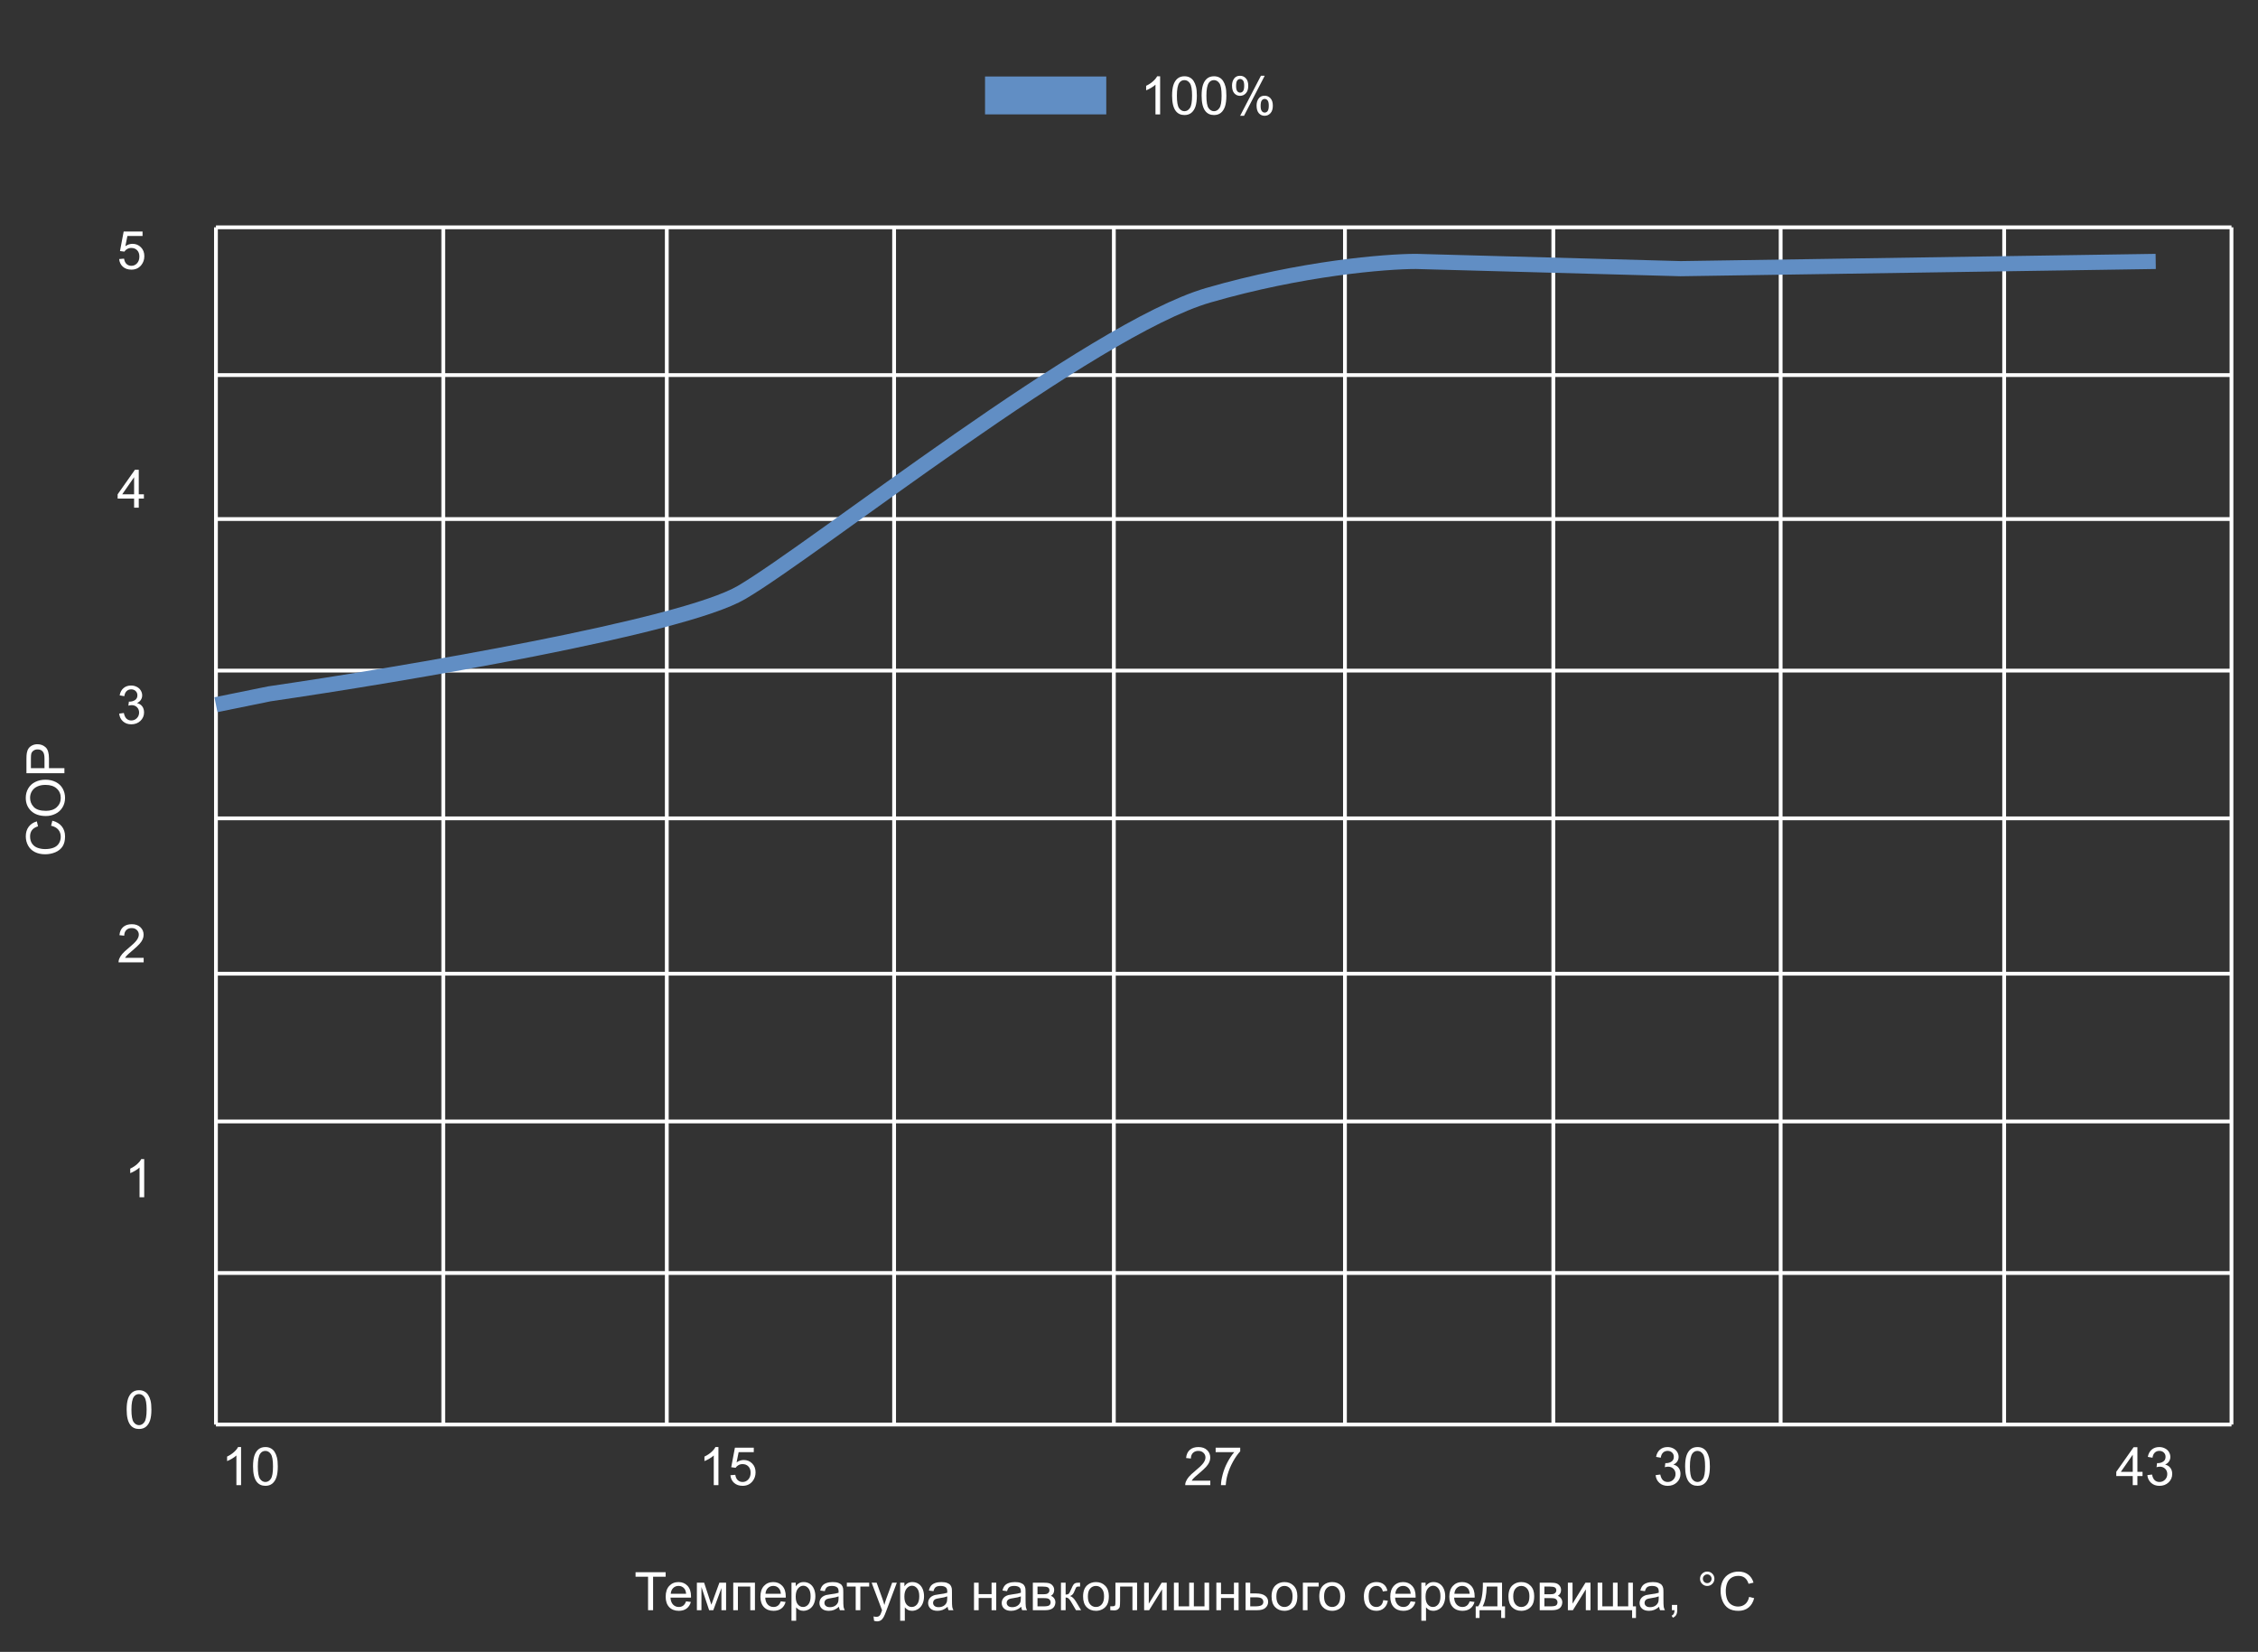 <svg width="596" height="436" viewBox="0 0 596 436" fill="none" xmlns="http://www.w3.org/2000/svg">
<rect x="0" y="0" width="596" height="436" fill="#333333" stroke="none"/>
<path d="M171.057 425V416.161H167.755V414.979H175.698V416.161H172.383V425H171.057ZM181.085 422.662L182.356 422.819C182.156 423.562 181.785 424.139 181.242 424.549C180.7 424.959 180.007 425.164 179.164 425.164C178.102 425.164 177.259 424.838 176.635 424.187C176.015 423.53 175.705 422.612 175.705 421.432C175.705 420.21 176.02 419.262 176.648 418.588C177.277 417.913 178.093 417.576 179.096 417.576C180.066 417.576 180.859 417.907 181.475 418.567C182.09 419.228 182.397 420.158 182.397 421.356C182.397 421.429 182.395 421.539 182.391 421.685H176.977C177.022 422.482 177.248 423.093 177.653 423.517C178.059 423.94 178.565 424.152 179.171 424.152C179.622 424.152 180.007 424.034 180.326 423.797C180.645 423.56 180.898 423.182 181.085 422.662ZM177.045 420.673H181.099C181.044 420.062 180.889 419.604 180.634 419.299C180.242 418.825 179.734 418.588 179.109 418.588C178.544 418.588 178.068 418.777 177.681 419.155C177.298 419.534 177.086 420.039 177.045 420.673ZM183.942 417.74H185.856L187.764 423.551L189.883 417.74H191.653V425H190.423V419.155L188.276 425H187.176L185.146 418.875V425H183.942V417.74ZM193.54 417.74H199.269V425H198.038V418.759H194.771V425H193.54V417.74ZM206.091 422.662L207.362 422.819C207.162 423.562 206.79 424.139 206.248 424.549C205.706 424.959 205.013 425.164 204.17 425.164C203.108 425.164 202.265 424.838 201.641 424.187C201.021 423.53 200.711 422.612 200.711 421.432C200.711 420.21 201.025 419.262 201.654 418.588C202.283 417.913 203.099 417.576 204.102 417.576C205.072 417.576 205.865 417.907 206.48 418.567C207.096 419.228 207.403 420.158 207.403 421.356C207.403 421.429 207.401 421.539 207.396 421.685H201.982C202.028 422.482 202.254 423.093 202.659 423.517C203.065 423.94 203.571 424.152 204.177 424.152C204.628 424.152 205.013 424.034 205.332 423.797C205.651 423.56 205.904 423.182 206.091 422.662ZM202.051 420.673H206.104C206.05 420.062 205.895 419.604 205.64 419.299C205.248 418.825 204.74 418.588 204.115 418.588C203.55 418.588 203.074 418.777 202.687 419.155C202.304 419.534 202.092 420.039 202.051 420.673ZM208.914 427.782V417.74H210.035V418.684C210.299 418.314 210.598 418.039 210.931 417.856C211.263 417.67 211.667 417.576 212.141 417.576C212.76 417.576 213.307 417.736 213.781 418.055C214.255 418.374 214.613 418.825 214.854 419.408C215.096 419.987 215.217 420.623 215.217 421.315C215.217 422.058 215.082 422.728 214.813 423.325C214.549 423.918 214.162 424.373 213.651 424.692C213.146 425.007 212.612 425.164 212.052 425.164C211.642 425.164 211.272 425.077 210.944 424.904C210.621 424.731 210.354 424.512 210.145 424.248V427.782H208.914ZM210.028 421.411C210.028 422.345 210.217 423.036 210.596 423.482C210.974 423.929 211.432 424.152 211.97 424.152C212.517 424.152 212.984 423.922 213.371 423.462C213.763 422.997 213.959 422.279 213.959 421.309C213.959 420.383 213.768 419.691 213.385 419.23C213.007 418.77 212.553 418.54 212.024 418.54C211.5 418.54 211.035 418.786 210.63 419.278C210.229 419.766 210.028 420.477 210.028 421.411ZM221.444 424.104C220.989 424.492 220.549 424.765 220.125 424.925C219.706 425.084 219.255 425.164 218.771 425.164C217.974 425.164 217.361 424.97 216.933 424.583C216.504 424.191 216.29 423.692 216.29 423.086C216.29 422.73 216.37 422.407 216.529 422.115C216.693 421.819 216.905 421.582 217.165 421.404C217.429 421.227 217.726 421.092 218.054 421.001C218.295 420.937 218.66 420.876 219.147 420.816C220.141 420.698 220.872 420.557 221.342 420.393C221.346 420.224 221.349 420.117 221.349 420.071C221.349 419.57 221.232 419.217 221 419.012C220.686 418.734 220.218 418.595 219.599 418.595C219.02 418.595 218.591 418.697 218.313 418.902C218.04 419.103 217.837 419.461 217.705 419.976L216.502 419.812C216.611 419.297 216.791 418.882 217.042 418.567C217.293 418.248 217.655 418.005 218.129 417.836C218.603 417.663 219.152 417.576 219.776 417.576C220.396 417.576 220.9 417.649 221.287 417.795C221.674 417.941 221.959 418.125 222.142 418.349C222.324 418.567 222.451 418.845 222.524 419.183C222.565 419.392 222.586 419.771 222.586 420.317V421.958C222.586 423.102 222.611 423.826 222.661 424.132C222.716 424.433 222.821 424.722 222.976 425H221.69C221.563 424.745 221.481 424.446 221.444 424.104ZM221.342 421.356C220.895 421.539 220.225 421.694 219.332 421.821C218.826 421.894 218.468 421.976 218.259 422.067C218.049 422.159 217.887 422.293 217.773 422.471C217.66 422.644 217.603 422.838 217.603 423.052C217.603 423.38 217.726 423.653 217.972 423.872C218.222 424.091 218.587 424.2 219.065 424.2C219.539 424.2 219.961 424.098 220.33 423.893C220.699 423.683 220.97 423.398 221.144 423.038C221.276 422.76 221.342 422.35 221.342 421.808V421.356ZM223.522 417.74L229.422 417.74V418.759H227.084V425H225.86V418.759L223.522 418.759V417.74ZM230.707 427.796L230.57 426.641C230.839 426.714 231.074 426.75 231.274 426.75C231.548 426.75 231.767 426.704 231.931 426.613C232.095 426.522 232.229 426.395 232.334 426.23C232.411 426.107 232.537 425.802 232.71 425.314C232.733 425.246 232.769 425.146 232.819 425.014L230.064 417.74H231.391L232.901 421.944C233.097 422.478 233.273 423.038 233.428 423.626C233.569 423.061 233.738 422.509 233.934 421.972L235.485 417.74H236.716L233.954 425.123C233.658 425.921 233.428 426.47 233.264 426.771C233.045 427.176 232.794 427.472 232.512 427.659C232.229 427.851 231.892 427.946 231.5 427.946C231.263 427.946 230.999 427.896 230.707 427.796ZM237.598 427.782V417.74H238.719V418.684C238.983 418.314 239.282 418.039 239.614 417.856C239.947 417.67 240.35 417.576 240.824 417.576C241.444 417.576 241.991 417.736 242.465 418.055C242.939 418.374 243.297 418.825 243.538 419.408C243.78 419.987 243.9 420.623 243.9 421.315C243.9 422.058 243.766 422.728 243.497 423.325C243.233 423.918 242.845 424.373 242.335 424.692C241.829 425.007 241.296 425.164 240.735 425.164C240.325 425.164 239.956 425.077 239.628 424.904C239.304 424.731 239.038 424.512 238.828 424.248V427.782H237.598ZM238.712 421.411C238.712 422.345 238.901 423.036 239.279 423.482C239.658 423.929 240.116 424.152 240.653 424.152C241.2 424.152 241.667 423.922 242.055 423.462C242.447 422.997 242.643 422.279 242.643 421.309C242.643 420.383 242.451 419.691 242.068 419.23C241.69 418.77 241.237 418.54 240.708 418.54C240.184 418.54 239.719 418.786 239.313 419.278C238.912 419.766 238.712 420.477 238.712 421.411ZM250.128 424.104C249.672 424.492 249.232 424.765 248.809 424.925C248.389 425.084 247.938 425.164 247.455 425.164C246.658 425.164 246.045 424.97 245.616 424.583C245.188 424.191 244.974 423.692 244.974 423.086C244.974 422.73 245.053 422.407 245.213 422.115C245.377 421.819 245.589 421.582 245.849 421.404C246.113 421.227 246.409 421.092 246.737 421.001C246.979 420.937 247.343 420.876 247.831 420.816C248.825 420.698 249.556 420.557 250.025 420.393C250.03 420.224 250.032 420.117 250.032 420.071C250.032 419.57 249.916 419.217 249.684 419.012C249.369 418.734 248.902 418.595 248.282 418.595C247.703 418.595 247.275 418.697 246.997 418.902C246.724 419.103 246.521 419.461 246.389 419.976L245.186 419.812C245.295 419.297 245.475 418.882 245.726 418.567C245.976 418.248 246.339 418.005 246.812 417.836C247.286 417.663 247.836 417.576 248.46 417.576C249.08 417.576 249.583 417.649 249.971 417.795C250.358 417.941 250.643 418.125 250.825 418.349C251.007 418.567 251.135 418.845 251.208 419.183C251.249 419.392 251.27 419.771 251.27 420.317V421.958C251.27 423.102 251.295 423.826 251.345 424.132C251.399 424.433 251.504 424.722 251.659 425H250.374C250.246 424.745 250.164 424.446 250.128 424.104ZM250.025 421.356C249.579 421.539 248.909 421.694 248.016 421.821C247.51 421.894 247.152 421.976 246.942 422.067C246.733 422.159 246.571 422.293 246.457 422.471C246.343 422.644 246.286 422.838 246.286 423.052C246.286 423.38 246.409 423.653 246.655 423.872C246.906 424.091 247.271 424.2 247.749 424.2C248.223 424.2 248.645 424.098 249.014 423.893C249.383 423.683 249.654 423.398 249.827 423.038C249.959 422.76 250.025 422.35 250.025 421.808V421.356ZM257.087 417.74H258.317V420.762H261.729V417.74H262.959V425H261.729V421.78H258.317V425H257.087V417.74ZM269.556 424.104C269.1 424.492 268.66 424.765 268.236 424.925C267.817 425.084 267.366 425.164 266.883 425.164C266.085 425.164 265.472 424.97 265.044 424.583C264.616 424.191 264.401 423.692 264.401 423.086C264.401 422.73 264.481 422.407 264.641 422.115C264.805 421.819 265.017 421.582 265.276 421.404C265.541 421.227 265.837 421.092 266.165 421.001C266.407 420.937 266.771 420.876 267.259 420.816C268.252 420.698 268.984 420.557 269.453 420.393C269.458 420.224 269.46 420.117 269.46 420.071C269.46 419.57 269.344 419.217 269.111 419.012C268.797 418.734 268.33 418.595 267.71 418.595C267.131 418.595 266.703 418.697 266.425 418.902C266.151 419.103 265.949 419.461 265.816 419.976L264.613 419.812C264.723 419.297 264.903 418.882 265.153 418.567C265.404 418.248 265.766 418.005 266.24 417.836C266.714 417.663 267.263 417.576 267.888 417.576C268.507 417.576 269.011 417.649 269.398 417.795C269.786 417.941 270.071 418.125 270.253 418.349C270.435 418.567 270.563 418.845 270.636 419.183C270.677 419.392 270.697 419.771 270.697 420.317V421.958C270.697 423.102 270.722 423.826 270.772 424.132C270.827 424.433 270.932 424.722 271.087 425H269.802C269.674 424.745 269.592 424.446 269.556 424.104ZM269.453 421.356C269.007 421.539 268.337 421.694 267.443 421.821C266.938 421.894 266.58 421.976 266.37 422.067C266.16 422.159 265.999 422.293 265.885 422.471C265.771 422.644 265.714 422.838 265.714 423.052C265.714 423.38 265.837 423.653 266.083 423.872C266.334 424.091 266.698 424.2 267.177 424.2C267.651 424.2 268.072 424.098 268.441 423.893C268.811 423.683 269.082 423.398 269.255 423.038C269.387 422.76 269.453 422.35 269.453 421.808V421.356ZM272.618 417.74H275.455C276.152 417.74 276.67 417.799 277.007 417.918C277.349 418.032 277.64 418.244 277.882 418.554C278.128 418.864 278.251 419.235 278.251 419.668C278.251 420.014 278.178 420.317 278.032 420.577C277.891 420.832 277.677 421.047 277.39 421.22C277.731 421.334 278.014 421.548 278.237 421.862C278.465 422.172 278.579 422.541 278.579 422.97C278.534 423.658 278.287 424.168 277.841 424.501C277.394 424.834 276.745 425 275.893 425H272.618V417.74ZM273.849 420.796H275.161C275.685 420.796 276.045 420.769 276.241 420.714C276.437 420.659 276.613 420.55 276.768 420.386C276.923 420.217 277 420.017 277 419.784C277 419.401 276.863 419.135 276.59 418.984C276.321 418.834 275.858 418.759 275.202 418.759H273.849V420.796ZM273.849 423.988H275.469C276.166 423.988 276.645 423.909 276.904 423.749C277.164 423.585 277.301 423.305 277.314 422.908C277.314 422.676 277.239 422.462 277.089 422.266C276.938 422.065 276.743 421.94 276.501 421.89C276.259 421.835 275.872 421.808 275.339 421.808H273.849V423.988ZM280.042 417.74H281.272V420.878C281.664 420.878 281.938 420.803 282.093 420.652C282.252 420.502 282.485 420.064 282.79 419.34C283.032 418.766 283.228 418.387 283.378 418.205C283.528 418.023 283.701 417.9 283.897 417.836C284.093 417.772 284.408 417.74 284.841 417.74H285.087V418.759L284.745 418.752C284.422 418.752 284.214 418.8 284.123 418.896C284.027 418.996 283.882 419.294 283.686 419.791C283.499 420.265 283.328 420.593 283.173 420.775C283.018 420.958 282.779 421.124 282.455 421.274C282.984 421.416 283.503 421.908 284.014 422.751L285.36 425H284.007L282.694 422.751C282.425 422.3 282.191 422.004 281.99 421.862C281.79 421.716 281.55 421.644 281.272 421.644V425H280.042V417.74ZM285.88 421.37C285.88 420.026 286.254 419.03 287.001 418.383C287.625 417.845 288.386 417.576 289.284 417.576C290.282 417.576 291.098 417.904 291.731 418.561C292.365 419.212 292.682 420.115 292.682 421.268C292.682 422.202 292.54 422.938 292.258 423.476C291.98 424.009 291.572 424.424 291.034 424.72C290.501 425.016 289.918 425.164 289.284 425.164C288.268 425.164 287.445 424.838 286.816 424.187C286.192 423.535 285.88 422.596 285.88 421.37ZM287.145 421.37C287.145 422.3 287.347 422.997 287.753 423.462C288.159 423.922 288.669 424.152 289.284 424.152C289.895 424.152 290.403 423.92 290.809 423.455C291.214 422.99 291.417 422.282 291.417 421.329C291.417 420.431 291.212 419.752 290.802 419.292C290.396 418.827 289.89 418.595 289.284 418.595C288.669 418.595 288.159 418.825 287.753 419.285C287.347 419.745 287.145 420.44 287.145 421.37ZM294.418 417.74H300.133V425H298.909V418.759H295.648V422.375C295.648 423.218 295.621 423.774 295.566 424.043C295.512 424.312 295.361 424.547 295.115 424.747C294.869 424.948 294.514 425.048 294.049 425.048C293.762 425.048 293.431 425.03 293.058 424.993V423.968H293.598C293.853 423.968 294.035 423.943 294.145 423.893C294.254 423.838 294.327 423.754 294.363 423.64C294.4 423.526 294.418 423.154 294.418 422.525V417.74ZM301.992 417.74H303.223V423.277L306.634 417.74H307.96V425H306.729V419.497L303.318 425H301.992V417.74ZM309.854 417.74H311.084V423.981H313.887V417.74H315.117V423.981H317.927V417.74H319.15V425H309.854V417.74ZM321.058 417.74H322.288V420.762H325.699V417.74H326.93V425H325.699V421.78H322.288V425H321.058V417.74ZM328.769 417.74H329.999V420.577H331.558C332.574 420.577 333.355 420.775 333.902 421.172C334.454 421.564 334.729 422.106 334.729 422.799C334.729 423.405 334.499 423.924 334.039 424.357C333.583 424.786 332.852 425 331.845 425H328.769V417.74ZM329.999 423.988H331.291C332.07 423.988 332.626 423.893 332.959 423.701C333.292 423.51 333.458 423.211 333.458 422.806C333.458 422.491 333.335 422.211 333.089 421.965C332.843 421.719 332.298 421.596 331.455 421.596H329.999V423.988ZM335.632 421.37C335.632 420.026 336.006 419.03 336.753 418.383C337.377 417.845 338.138 417.576 339.036 417.576C340.034 417.576 340.85 417.904 341.483 418.561C342.117 419.212 342.434 420.115 342.434 421.268C342.434 422.202 342.292 422.938 342.01 423.476C341.732 424.009 341.324 424.424 340.786 424.72C340.253 425.016 339.67 425.164 339.036 425.164C338.02 425.164 337.197 424.838 336.568 424.187C335.944 423.535 335.632 422.596 335.632 421.37ZM336.896 421.37C336.896 422.3 337.099 422.997 337.505 423.462C337.91 423.922 338.421 424.152 339.036 424.152C339.647 424.152 340.155 423.92 340.561 423.455C340.966 422.99 341.169 422.282 341.169 421.329C341.169 420.431 340.964 419.752 340.554 419.292C340.148 418.827 339.642 418.595 339.036 418.595C338.421 418.595 337.91 418.825 337.505 419.285C337.099 419.745 336.896 420.44 336.896 421.37ZM343.89 417.74H348.066V418.759H345.12V425H343.89V417.74ZM348.224 421.37C348.224 420.026 348.597 419.03 349.345 418.383C349.969 417.845 350.73 417.576 351.628 417.576C352.626 417.576 353.442 417.904 354.075 418.561C354.709 419.212 355.025 420.115 355.025 421.268C355.025 422.202 354.884 422.938 354.602 423.476C354.324 424.009 353.916 424.424 353.378 424.72C352.845 425.016 352.261 425.164 351.628 425.164C350.612 425.164 349.789 424.838 349.16 424.187C348.536 423.535 348.224 422.596 348.224 421.37ZM349.488 421.37C349.488 422.3 349.691 422.997 350.097 423.462C350.502 423.922 351.013 424.152 351.628 424.152C352.239 424.152 352.747 423.92 353.152 423.455C353.558 422.99 353.761 422.282 353.761 421.329C353.761 420.431 353.556 419.752 353.146 419.292C352.74 418.827 352.234 418.595 351.628 418.595C351.013 418.595 350.502 418.825 350.097 419.285C349.691 419.745 349.488 420.44 349.488 421.37ZM365.108 422.341L366.318 422.498C366.186 423.332 365.847 423.986 365.3 424.46C364.757 424.929 364.09 425.164 363.297 425.164C362.303 425.164 361.504 424.84 360.897 424.193C360.296 423.542 359.995 422.61 359.995 421.397C359.995 420.614 360.125 419.928 360.385 419.34C360.645 418.752 361.039 418.312 361.567 418.021C362.101 417.724 362.679 417.576 363.304 417.576C364.092 417.576 364.737 417.777 365.238 418.178C365.74 418.574 366.061 419.139 366.202 419.873L365.006 420.058C364.892 419.57 364.689 419.203 364.397 418.957C364.11 418.711 363.762 418.588 363.352 418.588C362.732 418.588 362.228 418.811 361.841 419.258C361.453 419.7 361.26 420.402 361.26 421.363C361.26 422.339 361.447 423.047 361.82 423.489C362.194 423.931 362.682 424.152 363.283 424.152C363.766 424.152 364.17 424.004 364.493 423.708C364.817 423.412 365.022 422.956 365.108 422.341ZM372.341 422.662L373.612 422.819C373.412 423.562 373.04 424.139 372.498 424.549C371.956 424.959 371.263 425.164 370.42 425.164C369.358 425.164 368.515 424.838 367.891 424.187C367.271 423.53 366.961 422.612 366.961 421.432C366.961 420.21 367.275 419.262 367.904 418.588C368.533 417.913 369.349 417.576 370.352 417.576C371.322 417.576 372.115 417.907 372.73 418.567C373.346 419.228 373.653 420.158 373.653 421.356C373.653 421.429 373.651 421.539 373.646 421.685H368.232C368.278 422.482 368.504 423.093 368.909 423.517C369.315 423.94 369.821 424.152 370.427 424.152C370.878 424.152 371.263 424.034 371.582 423.797C371.901 423.56 372.154 423.182 372.341 422.662ZM368.301 420.673H372.354C372.3 420.062 372.145 419.604 371.89 419.299C371.498 418.825 370.99 418.588 370.365 418.588C369.8 418.588 369.324 418.777 368.937 419.155C368.554 419.534 368.342 420.039 368.301 420.673ZM375.164 427.782V417.74H376.285V418.684C376.549 418.314 376.848 418.039 377.181 417.856C377.513 417.67 377.917 417.576 378.391 417.576C379.01 417.576 379.557 417.736 380.031 418.055C380.505 418.374 380.863 418.825 381.104 419.408C381.346 419.987 381.467 420.623 381.467 421.315C381.467 422.058 381.332 422.728 381.063 423.325C380.799 423.918 380.412 424.373 379.901 424.692C379.396 425.007 378.862 425.164 378.302 425.164C377.892 425.164 377.522 425.077 377.194 424.904C376.871 424.731 376.604 424.512 376.395 424.248V427.782H375.164ZM376.278 421.411C376.278 422.345 376.467 423.036 376.846 423.482C377.224 423.929 377.682 424.152 378.22 424.152C378.767 424.152 379.234 423.922 379.621 423.462C380.013 422.997 380.209 422.279 380.209 421.309C380.209 420.383 380.018 419.691 379.635 419.23C379.257 418.77 378.803 418.54 378.274 418.54C377.75 418.54 377.285 418.786 376.88 419.278C376.479 419.766 376.278 420.477 376.278 421.411ZM387.927 422.662L389.198 422.819C388.998 423.562 388.626 424.139 388.084 424.549C387.542 424.959 386.849 425.164 386.006 425.164C384.944 425.164 384.101 424.838 383.477 424.187C382.857 423.53 382.547 422.612 382.547 421.432C382.547 420.21 382.861 419.262 383.49 418.588C384.119 417.913 384.935 417.576 385.938 417.576C386.908 417.576 387.701 417.907 388.316 418.567C388.932 419.228 389.239 420.158 389.239 421.356C389.239 421.429 389.237 421.539 389.232 421.685H383.818C383.864 422.482 384.09 423.093 384.495 423.517C384.901 423.94 385.407 424.152 386.013 424.152C386.464 424.152 386.849 424.034 387.168 423.797C387.487 423.56 387.74 423.182 387.927 422.662ZM383.887 420.673H387.94C387.886 420.062 387.731 419.604 387.476 419.299C387.084 418.825 386.576 418.588 385.951 418.588C385.386 418.588 384.91 418.777 384.522 419.155C384.14 419.534 383.928 420.039 383.887 420.673ZM391.406 417.74H396.465V423.988H397.251V427.058H396.239V425H390.524V427.058H389.513V423.988H390.162C391.028 422.813 391.443 420.73 391.406 417.74ZM392.432 418.759C392.34 421.115 391.976 422.858 391.338 423.988H395.241V418.759H392.432ZM398.153 421.37C398.153 420.026 398.527 419.03 399.274 418.383C399.899 417.845 400.66 417.576 401.558 417.576C402.556 417.576 403.371 417.904 404.005 418.561C404.638 419.212 404.955 420.115 404.955 421.268C404.955 422.202 404.814 422.938 404.531 423.476C404.253 424.009 403.845 424.424 403.308 424.72C402.774 425.016 402.191 425.164 401.558 425.164C400.541 425.164 399.719 424.838 399.09 424.187C398.465 423.535 398.153 422.596 398.153 421.37ZM399.418 421.37C399.418 422.3 399.621 422.997 400.026 423.462C400.432 423.922 400.942 424.152 401.558 424.152C402.168 424.152 402.676 423.92 403.082 423.455C403.488 422.99 403.69 422.282 403.69 421.329C403.69 420.431 403.485 419.752 403.075 419.292C402.67 418.827 402.164 418.595 401.558 418.595C400.942 418.595 400.432 418.825 400.026 419.285C399.621 419.745 399.418 420.44 399.418 421.37ZM406.411 417.74H409.248C409.945 417.74 410.463 417.799 410.8 417.918C411.142 418.032 411.433 418.244 411.675 418.554C411.921 418.864 412.044 419.235 412.044 419.668C412.044 420.014 411.971 420.317 411.825 420.577C411.684 420.832 411.47 421.047 411.183 421.22C411.524 421.334 411.807 421.548 412.03 421.862C412.258 422.172 412.372 422.541 412.372 422.97C412.326 423.658 412.08 424.168 411.634 424.501C411.187 424.834 410.538 425 409.686 425H406.411V417.74ZM407.642 420.796H408.954C409.478 420.796 409.838 420.769 410.034 420.714C410.23 420.659 410.406 420.55 410.561 420.386C410.715 420.217 410.793 420.017 410.793 419.784C410.793 419.401 410.656 419.135 410.383 418.984C410.114 418.834 409.651 418.759 408.995 418.759H407.642V420.796ZM407.642 423.988H409.262C409.959 423.988 410.438 423.909 410.697 423.749C410.957 423.585 411.094 423.305 411.107 422.908C411.107 422.676 411.032 422.462 410.882 422.266C410.731 422.065 410.535 421.94 410.294 421.89C410.052 421.835 409.665 421.808 409.132 421.808H407.642V423.988ZM413.842 417.74H415.072V423.277L418.483 417.74H419.81V425H418.579V419.497L415.168 425H413.842V417.74ZM421.703 417.74H422.934V423.988H425.736V417.74H426.967V423.988H429.776V417.74H431V423.988H431.813V427.058H430.795V425H421.703V417.74ZM437.925 424.104C437.469 424.492 437.029 424.765 436.605 424.925C436.186 425.084 435.735 425.164 435.252 425.164C434.454 425.164 433.841 424.97 433.413 424.583C432.985 424.191 432.771 423.692 432.771 423.086C432.771 422.73 432.85 422.407 433.01 422.115C433.174 421.819 433.386 421.582 433.646 421.404C433.91 421.227 434.206 421.092 434.534 421.001C434.776 420.937 435.14 420.876 435.628 420.816C436.621 420.698 437.353 420.557 437.822 420.393C437.827 420.224 437.829 420.117 437.829 420.071C437.829 419.57 437.713 419.217 437.48 419.012C437.166 418.734 436.699 418.595 436.079 418.595C435.5 418.595 435.072 418.697 434.794 418.902C434.521 419.103 434.318 419.461 434.186 419.976L432.982 419.812C433.092 419.297 433.272 418.882 433.522 418.567C433.773 418.248 434.135 418.005 434.609 417.836C435.083 417.663 435.632 417.576 436.257 417.576C436.877 417.576 437.38 417.649 437.768 417.795C438.155 417.941 438.44 418.125 438.622 418.349C438.804 418.567 438.932 418.845 439.005 419.183C439.046 419.392 439.066 419.771 439.066 420.317V421.958C439.066 423.102 439.091 423.826 439.142 424.132C439.196 424.433 439.301 424.722 439.456 425H438.171C438.043 424.745 437.961 424.446 437.925 424.104ZM437.822 421.356C437.376 421.539 436.706 421.694 435.812 421.821C435.307 421.894 434.949 421.976 434.739 422.067C434.53 422.159 434.368 422.293 434.254 422.471C434.14 422.644 434.083 422.838 434.083 423.052C434.083 423.38 434.206 423.653 434.452 423.872C434.703 424.091 435.067 424.2 435.546 424.2C436.02 424.2 436.441 424.098 436.811 423.893C437.18 423.683 437.451 423.398 437.624 423.038C437.756 422.76 437.822 422.35 437.822 421.808V421.356ZM441.302 425V423.599H442.703V425C442.703 425.515 442.612 425.93 442.43 426.244C442.247 426.563 441.958 426.809 441.562 426.982L441.22 426.456C441.479 426.342 441.671 426.174 441.794 425.95C441.917 425.731 441.985 425.415 441.999 425H441.302ZM448.726 416.701C448.726 416.177 448.91 415.73 449.279 415.361C449.653 414.992 450.1 414.808 450.619 414.808C451.148 414.808 451.597 414.992 451.966 415.361C452.335 415.73 452.52 416.177 452.52 416.701C452.52 417.225 452.333 417.674 451.959 418.048C451.59 418.417 451.143 418.602 450.619 418.602C450.1 418.602 449.653 418.417 449.279 418.048C448.91 417.679 448.726 417.23 448.726 416.701ZM449.471 416.701C449.471 417.02 449.582 417.294 449.806 417.521C450.034 417.745 450.307 417.856 450.626 417.856C450.94 417.856 451.209 417.745 451.433 417.521C451.66 417.294 451.774 417.02 451.774 416.701C451.774 416.382 451.66 416.111 451.433 415.888C451.209 415.66 450.94 415.546 450.626 415.546C450.307 415.546 450.034 415.66 449.806 415.888C449.582 416.111 449.471 416.382 449.471 416.701ZM461.687 421.486L463.013 421.821C462.735 422.91 462.233 423.742 461.509 424.316C460.789 424.886 459.907 425.171 458.863 425.171C457.783 425.171 456.904 424.952 456.225 424.515C455.55 424.073 455.035 423.435 454.68 422.601C454.329 421.767 454.153 420.871 454.153 419.914C454.153 418.87 454.352 417.961 454.748 417.187C455.149 416.407 455.716 415.817 456.45 415.416C457.188 415.01 458 414.808 458.884 414.808C459.886 414.808 460.729 415.063 461.413 415.573C462.097 416.084 462.573 416.801 462.842 417.727L461.536 418.034C461.304 417.305 460.966 416.774 460.524 416.441C460.082 416.109 459.526 415.942 458.856 415.942C458.086 415.942 457.441 416.127 456.922 416.496C456.407 416.865 456.045 417.362 455.835 417.986C455.625 418.606 455.521 419.246 455.521 419.907C455.521 420.759 455.644 421.505 455.89 422.143C456.14 422.776 456.528 423.25 457.052 423.564C457.576 423.879 458.143 424.036 458.754 424.036C459.497 424.036 460.126 423.822 460.641 423.394C461.156 422.965 461.504 422.329 461.687 421.486Z" fill="white"/>
<path d="M13.486 217.945L13.821 216.619C14.911 216.897 15.742 217.398 16.316 218.123C16.886 218.843 17.171 219.725 17.171 220.769C17.171 221.849 16.952 222.728 16.515 223.407C16.073 224.082 15.435 224.597 14.601 224.952C13.767 225.303 12.871 225.479 11.914 225.479C10.87 225.479 9.961 225.28 9.187 224.884C8.407 224.483 7.817 223.915 7.416 223.182C7.01 222.443 6.808 221.632 6.808 220.748C6.808 219.745 7.063 218.902 7.573 218.219C8.084 217.535 8.801 217.059 9.727 216.79L10.034 218.096C9.305 218.328 8.774 218.665 8.441 219.107C8.109 219.549 7.942 220.105 7.942 220.775C7.942 221.546 8.127 222.19 8.496 222.71C8.865 223.225 9.362 223.587 9.986 223.797C10.606 224.007 11.246 224.111 11.907 224.111C12.759 224.111 13.505 223.988 14.143 223.742C14.776 223.492 15.25 223.104 15.564 222.58C15.879 222.056 16.036 221.489 16.036 220.878C16.036 220.135 15.822 219.506 15.393 218.991C14.965 218.476 14.329 218.128 13.486 217.945ZM12.119 215.382C10.456 215.382 9.155 214.935 8.216 214.042C7.272 213.149 6.801 211.996 6.801 210.583C6.801 209.658 7.022 208.824 7.464 208.081C7.906 207.338 8.523 206.773 9.316 206.386C10.105 205.994 11 205.798 12.003 205.798C13.019 205.798 13.928 206.003 14.73 206.413C15.533 206.823 16.141 207.404 16.556 208.156C16.966 208.908 17.171 209.719 17.171 210.59C17.171 211.533 16.943 212.376 16.487 213.119C16.032 213.862 15.409 214.425 14.621 214.808C13.833 215.19 12.999 215.382 12.119 215.382ZM12.14 214.015C13.347 214.015 14.3 213.691 14.997 213.044C15.69 212.392 16.036 211.576 16.036 210.597C16.036 209.599 15.685 208.778 14.983 208.136C14.282 207.489 13.286 207.165 11.996 207.165C11.18 207.165 10.469 207.304 9.863 207.582C9.253 207.855 8.781 208.259 8.448 208.792C8.111 209.321 7.942 209.915 7.942 210.576C7.942 211.515 8.266 212.324 8.913 213.003C9.556 213.677 10.631 214.015 12.14 214.015ZM17 204.082L6.979 204.082L6.979 200.302C6.979 199.636 7.01 199.128 7.074 198.777C7.156 198.285 7.313 197.873 7.546 197.54C7.774 197.207 8.095 196.941 8.51 196.74C8.924 196.535 9.38 196.433 9.877 196.433C10.729 196.433 11.451 196.704 12.044 197.246C12.632 197.788 12.926 198.768 12.926 200.186L12.926 202.756L17 202.756L17 204.082ZM11.743 202.756L11.743 200.165C11.743 199.308 11.584 198.7 11.265 198.34C10.946 197.98 10.497 197.8 9.918 197.8C9.499 197.8 9.141 197.907 8.845 198.121C8.544 198.331 8.346 198.609 8.25 198.955C8.191 199.178 8.161 199.591 8.161 200.192L8.161 202.756L11.743 202.756Z" fill="white"/>
<path d="M306.216 30.192H304.985V22.352C304.689 22.634 304.299 22.917 303.816 23.199C303.338 23.482 302.907 23.694 302.524 23.835V22.645C303.213 22.322 303.814 21.93 304.329 21.47C304.844 21.009 305.209 20.563 305.423 20.13H306.216V30.192ZM309.374 25.25C309.374 24.065 309.495 23.113 309.736 22.393C309.982 21.668 310.345 21.11 310.823 20.718C311.306 20.326 311.912 20.13 312.642 20.13C313.179 20.13 313.651 20.239 314.057 20.458C314.462 20.672 314.797 20.984 315.062 21.395C315.326 21.8 315.533 22.297 315.684 22.885C315.834 23.468 315.909 24.256 315.909 25.25C315.909 26.426 315.788 27.376 315.547 28.101C315.305 28.821 314.943 29.379 314.46 29.775C313.981 30.167 313.375 30.363 312.642 30.363C311.675 30.363 310.917 30.017 310.365 29.324C309.704 28.49 309.374 27.132 309.374 25.25ZM310.639 25.25C310.639 26.895 310.83 27.991 311.213 28.538C311.6 29.08 312.076 29.352 312.642 29.352C313.207 29.352 313.681 29.078 314.063 28.531C314.451 27.984 314.645 26.891 314.645 25.25C314.645 23.6 314.451 22.504 314.063 21.962C313.681 21.42 313.202 21.148 312.628 21.148C312.063 21.148 311.612 21.388 311.274 21.866C310.851 22.477 310.639 23.605 310.639 25.25ZM317.167 25.25C317.167 24.065 317.288 23.113 317.529 22.393C317.775 21.668 318.138 21.11 318.616 20.718C319.099 20.326 319.705 20.13 320.435 20.13C320.972 20.13 321.444 20.239 321.85 20.458C322.255 20.672 322.59 20.984 322.854 21.395C323.119 21.8 323.326 22.297 323.477 22.885C323.627 23.468 323.702 24.256 323.702 25.25C323.702 26.426 323.581 27.376 323.34 28.101C323.098 28.821 322.736 29.379 322.253 29.775C321.774 30.167 321.168 30.363 320.435 30.363C319.468 30.363 318.71 30.017 318.158 29.324C317.497 28.49 317.167 27.132 317.167 25.25ZM318.432 25.25C318.432 26.895 318.623 27.991 319.006 28.538C319.393 29.08 319.869 29.352 320.435 29.352C321 29.352 321.474 29.078 321.856 28.531C322.244 27.984 322.438 26.891 322.438 25.25C322.438 23.6 322.244 22.504 321.856 21.962C321.474 21.42 320.995 21.148 320.421 21.148C319.856 21.148 319.405 21.388 319.067 21.866C318.644 22.477 318.432 23.605 318.432 25.25ZM325.192 22.577C325.192 21.862 325.372 21.253 325.732 20.752C326.092 20.251 326.614 20 327.298 20C327.927 20 328.446 20.226 328.856 20.677C329.271 21.123 329.479 21.782 329.479 22.652C329.479 23.5 329.269 24.154 328.85 24.614C328.435 25.07 327.922 25.298 327.312 25.298C326.705 25.298 326.2 25.072 325.794 24.621C325.393 24.17 325.192 23.489 325.192 22.577ZM327.332 20.848C327.027 20.848 326.771 20.98 326.566 21.244C326.366 21.509 326.266 21.994 326.266 22.7C326.266 23.343 326.368 23.796 326.573 24.061C326.778 24.32 327.031 24.45 327.332 24.45C327.642 24.45 327.897 24.318 328.098 24.054C328.303 23.789 328.405 23.306 328.405 22.605C328.405 21.957 328.303 21.504 328.098 21.244C327.893 20.98 327.637 20.848 327.332 20.848ZM327.339 30.561L332.821 20H333.819L328.357 30.561H327.339ZM331.673 27.841C331.673 27.121 331.853 26.512 332.213 26.016C332.573 25.514 333.097 25.264 333.785 25.264C334.414 25.264 334.934 25.489 335.344 25.94C335.758 26.387 335.966 27.046 335.966 27.916C335.966 28.764 335.756 29.418 335.337 29.878C334.922 30.334 334.407 30.561 333.792 30.561C333.186 30.561 332.68 30.336 332.274 29.885C331.873 29.429 331.673 28.748 331.673 27.841ZM333.819 26.111C333.509 26.111 333.252 26.244 333.047 26.508C332.846 26.772 332.746 27.258 332.746 27.964C332.746 28.602 332.849 29.053 333.054 29.317C333.259 29.582 333.512 29.714 333.812 29.714C334.127 29.714 334.384 29.582 334.585 29.317C334.79 29.053 334.893 28.57 334.893 27.868C334.893 27.221 334.79 26.768 334.585 26.508C334.38 26.244 334.125 26.111 333.819 26.111Z" fill="white"/>
<path d="M292 20.192H260V30.192H292V20.192Z" fill="#618EC4"/>
<path d="M57 376H589" stroke="white"/>
<path d="M57 296H589" stroke="white"/>
<path d="M57 257H589" stroke="white"/>
<path d="M57 336H589" stroke="white"/>
<path d="M57 216H589" stroke="white"/>
<path d="M57 177H589" stroke="white"/>
<path d="M57 99H589" stroke="white"/>
<path d="M57 60H589" stroke="white"/>
<path d="M57 137H589" stroke="white"/>
<path d="M57 60V376" stroke="white"/>
<path d="M117 60V376" stroke="white"/>
<path d="M176 60V376" stroke="white"/>
<path d="M236 60V376" stroke="white"/>
<path d="M294 60V376" stroke="white"/>
<path d="M355 60V376" stroke="white"/>
<path d="M410 60V376" stroke="white"/>
<path d="M470 60V376" stroke="white"/>
<path d="M529 60V376" stroke="white"/>
<path d="M589 60V376" stroke="white"/>
<path d="M63.63 392H62.399V384.159C62.103 384.442 61.714 384.724 61.23 385.007C60.752 385.289 60.321 385.501 59.938 385.643V384.453C60.627 384.13 61.228 383.738 61.743 383.277C62.258 382.817 62.623 382.37 62.837 381.938H63.63V392ZM66.788 387.058C66.788 385.873 66.909 384.92 67.15 384.2C67.397 383.476 67.759 382.917 68.237 382.525C68.72 382.133 69.326 381.938 70.056 381.938C70.593 381.938 71.065 382.047 71.471 382.266C71.876 382.48 72.211 382.792 72.476 383.202C72.74 383.608 72.947 384.104 73.098 384.692C73.248 385.276 73.323 386.064 73.323 387.058C73.323 388.233 73.203 389.184 72.961 389.908C72.719 390.628 72.357 391.187 71.874 391.583C71.395 391.975 70.789 392.171 70.056 392.171C69.09 392.171 68.331 391.825 67.779 391.132C67.118 390.298 66.788 388.94 66.788 387.058ZM68.053 387.058C68.053 388.703 68.244 389.799 68.627 390.346C69.014 390.888 69.491 391.159 70.056 391.159C70.621 391.159 71.095 390.886 71.478 390.339C71.865 389.792 72.059 388.698 72.059 387.058C72.059 385.408 71.865 384.312 71.478 383.77C71.095 383.227 70.616 382.956 70.042 382.956C69.477 382.956 69.026 383.195 68.689 383.674C68.265 384.285 68.053 385.412 68.053 387.058Z" fill="white"/>
<path d="M189.63 392H188.399V384.159C188.103 384.442 187.714 384.724 187.23 385.007C186.752 385.289 186.321 385.501 185.938 385.643V384.453C186.627 384.13 187.228 383.738 187.743 383.277C188.258 382.817 188.623 382.37 188.837 381.938H189.63V392ZM192.788 389.375L194.08 389.266C194.176 389.895 194.397 390.368 194.743 390.688C195.094 391.002 195.516 391.159 196.008 391.159C196.6 391.159 197.102 390.936 197.512 390.489C197.922 390.043 198.127 389.45 198.127 388.712C198.127 388.01 197.929 387.456 197.532 387.051C197.14 386.645 196.625 386.442 195.987 386.442C195.591 386.442 195.233 386.534 194.914 386.716C194.595 386.894 194.344 387.126 194.162 387.413L193.007 387.263L193.978 382.115H198.961V383.291H194.962L194.422 385.984C195.023 385.565 195.655 385.355 196.315 385.355C197.19 385.355 197.929 385.659 198.53 386.265C199.132 386.871 199.433 387.65 199.433 388.603C199.433 389.509 199.168 390.293 198.64 390.954C197.997 391.765 197.12 392.171 196.008 392.171C195.096 392.171 194.351 391.916 193.772 391.405C193.198 390.895 192.87 390.218 192.788 389.375Z" fill="white"/>
<path d="M319.462 390.817V392H312.838C312.829 391.704 312.877 391.419 312.981 391.146C313.15 390.694 313.419 390.25 313.788 389.812C314.162 389.375 314.7 388.869 315.401 388.295C316.491 387.402 317.227 386.695 317.609 386.176C317.992 385.652 318.184 385.157 318.184 384.692C318.184 384.205 318.008 383.795 317.657 383.462C317.311 383.125 316.857 382.956 316.297 382.956C315.704 382.956 315.23 383.134 314.875 383.489C314.52 383.845 314.34 384.337 314.335 384.966L313.07 384.836C313.157 383.893 313.483 383.175 314.048 382.683C314.613 382.186 315.372 381.938 316.324 381.938C317.286 381.938 318.047 382.204 318.607 382.737C319.168 383.271 319.448 383.931 319.448 384.72C319.448 385.121 319.366 385.515 319.202 385.902C319.038 386.29 318.765 386.698 318.382 387.126C318.004 387.554 317.372 388.142 316.488 388.89C315.75 389.509 315.276 389.931 315.066 390.154C314.857 390.373 314.684 390.594 314.547 390.817H319.462ZM320.87 383.291V382.108H327.357V383.065C326.719 383.744 326.086 384.647 325.457 385.772C324.833 386.898 324.35 388.056 324.008 389.245C323.762 390.084 323.604 391.002 323.536 392H322.271C322.285 391.212 322.44 390.259 322.736 389.143C323.033 388.026 323.456 386.951 324.008 385.916C324.564 384.877 325.154 384.002 325.778 383.291H320.87Z" fill="white"/>
<path d="M437.002 389.354L438.232 389.19C438.374 389.888 438.613 390.391 438.95 390.701C439.292 391.007 439.707 391.159 440.194 391.159C440.773 391.159 441.261 390.959 441.657 390.558C442.058 390.157 442.259 389.66 442.259 389.067C442.259 388.502 442.074 388.037 441.705 387.673C441.336 387.304 440.867 387.119 440.297 387.119C440.064 387.119 439.775 387.165 439.429 387.256L439.565 386.176C439.647 386.185 439.714 386.189 439.764 386.189C440.288 386.189 440.759 386.053 441.179 385.779C441.598 385.506 441.808 385.084 441.808 384.515C441.808 384.063 441.655 383.69 441.35 383.394C441.044 383.097 440.65 382.949 440.167 382.949C439.688 382.949 439.29 383.1 438.971 383.4C438.652 383.701 438.447 384.152 438.355 384.754L437.125 384.535C437.275 383.71 437.617 383.072 438.15 382.621C438.684 382.165 439.347 381.938 440.14 381.938C440.687 381.938 441.19 382.056 441.65 382.293C442.111 382.525 442.462 382.844 442.703 383.25C442.949 383.656 443.072 384.086 443.072 384.542C443.072 384.975 442.956 385.369 442.724 385.725C442.491 386.08 442.147 386.363 441.691 386.572C442.284 386.709 442.744 386.994 443.072 387.427C443.4 387.855 443.564 388.393 443.564 389.04C443.564 389.915 443.245 390.658 442.607 391.269C441.969 391.875 441.163 392.178 440.188 392.178C439.308 392.178 438.576 391.916 437.993 391.392C437.414 390.868 437.084 390.188 437.002 389.354ZM444.788 387.058C444.788 385.873 444.909 384.92 445.15 384.2C445.396 383.476 445.759 382.917 446.237 382.525C446.72 382.133 447.326 381.938 448.056 381.938C448.593 381.938 449.065 382.047 449.471 382.266C449.876 382.48 450.211 382.792 450.476 383.202C450.74 383.608 450.947 384.104 451.098 384.692C451.248 385.276 451.323 386.064 451.323 387.058C451.323 388.233 451.202 389.184 450.961 389.908C450.719 390.628 450.357 391.187 449.874 391.583C449.396 391.975 448.789 392.171 448.056 392.171C447.09 392.171 446.331 391.825 445.779 391.132C445.118 390.298 444.788 388.94 444.788 387.058ZM446.053 387.058C446.053 388.703 446.244 389.799 446.627 390.346C447.014 390.888 447.491 391.159 448.056 391.159C448.621 391.159 449.095 390.886 449.478 390.339C449.865 389.792 450.059 388.698 450.059 387.058C450.059 385.408 449.865 384.312 449.478 383.77C449.095 383.227 448.616 382.956 448.042 382.956C447.477 382.956 447.026 383.195 446.688 383.674C446.265 384.285 446.053 385.412 446.053 387.058Z" fill="white"/>
<path d="M562.939 392V389.601H558.592V388.473L563.165 381.979H564.17V388.473H565.523V389.601H564.17V392H562.939ZM562.939 388.473V383.954L559.802 388.473H562.939ZM566.795 389.354L568.025 389.19C568.167 389.888 568.406 390.391 568.743 390.701C569.085 391.007 569.5 391.159 569.987 391.159C570.566 391.159 571.054 390.959 571.45 390.558C571.851 390.157 572.052 389.66 572.052 389.067C572.052 388.502 571.867 388.037 571.498 387.673C571.129 387.304 570.66 387.119 570.09 387.119C569.857 387.119 569.568 387.165 569.222 387.256L569.358 386.176C569.44 386.185 569.507 386.189 569.557 386.189C570.081 386.189 570.552 386.053 570.972 385.779C571.391 385.506 571.601 385.084 571.601 384.515C571.601 384.063 571.448 383.69 571.143 383.394C570.837 383.097 570.443 382.949 569.96 382.949C569.481 382.949 569.083 383.1 568.764 383.4C568.445 383.701 568.24 384.152 568.148 384.754L566.918 384.535C567.068 383.71 567.41 383.072 567.943 382.621C568.477 382.165 569.14 381.938 569.933 381.938C570.479 381.938 570.983 382.056 571.443 382.293C571.904 382.525 572.255 382.844 572.496 383.25C572.742 383.656 572.865 384.086 572.865 384.542C572.865 384.975 572.749 385.369 572.517 385.725C572.284 386.08 571.94 386.363 571.484 386.572C572.077 386.709 572.537 386.994 572.865 387.427C573.193 387.855 573.357 388.393 573.357 389.04C573.357 389.915 573.038 390.658 572.4 391.269C571.762 391.875 570.956 392.178 569.98 392.178C569.101 392.178 568.369 391.916 567.786 391.392C567.207 390.868 566.877 390.188 566.795 389.354Z" fill="white"/>
<path d="M33.43 372.058C33.43 370.873 33.55 369.92 33.792 369.2C34.038 368.476 34.4 367.917 34.879 367.525C35.362 367.133 35.968 366.938 36.697 366.938C37.235 366.938 37.707 367.047 38.112 367.266C38.518 367.48 38.853 367.792 39.117 368.202C39.381 368.608 39.589 369.104 39.739 369.692C39.89 370.276 39.965 371.064 39.965 372.058C39.965 373.233 39.844 374.184 39.602 374.908C39.361 375.628 38.999 376.187 38.516 376.583C38.037 376.975 37.431 377.171 36.697 377.171C35.731 377.171 34.972 376.825 34.421 376.132C33.76 375.298 33.43 373.94 33.43 372.058ZM34.694 372.058C34.694 373.703 34.886 374.799 35.269 375.346C35.656 375.888 36.132 376.159 36.697 376.159C37.262 376.159 37.736 375.886 38.119 375.339C38.506 374.792 38.7 373.698 38.7 372.058C38.7 370.408 38.506 369.312 38.119 368.77C37.736 368.227 37.258 367.956 36.684 367.956C36.118 367.956 35.667 368.195 35.33 368.674C34.906 369.285 34.694 370.412 34.694 372.058Z" fill="white"/>
<path d="M38.064 316H36.834V308.159C36.538 308.442 36.148 308.724 35.665 309.007C35.186 309.289 34.756 309.501 34.373 309.643V308.453C35.061 308.13 35.663 307.738 36.178 307.277C36.693 306.817 37.057 306.37 37.271 305.938H38.064V316Z" fill="white"/>
<path d="M37.92 252.817V254H31.296C31.287 253.704 31.335 253.419 31.439 253.146C31.608 252.694 31.877 252.25 32.246 251.812C32.62 251.375 33.157 250.869 33.859 250.295C34.949 249.402 35.684 248.695 36.067 248.176C36.45 247.652 36.642 247.157 36.642 246.692C36.642 246.205 36.466 245.795 36.115 245.462C35.769 245.125 35.315 244.956 34.755 244.956C34.162 244.956 33.688 245.134 33.333 245.489C32.977 245.845 32.797 246.337 32.793 246.966L31.528 246.836C31.615 245.893 31.941 245.175 32.506 244.683C33.071 244.186 33.83 243.938 34.782 243.938C35.744 243.938 36.505 244.204 37.065 244.737C37.626 245.271 37.906 245.931 37.906 246.72C37.906 247.121 37.824 247.515 37.66 247.902C37.496 248.29 37.223 248.698 36.84 249.126C36.462 249.554 35.83 250.142 34.946 250.89C34.208 251.509 33.734 251.931 33.524 252.154C33.315 252.373 33.142 252.594 33.005 252.817H37.92Z" fill="white"/>
<path d="M31.46 188.354L32.69 188.19C32.832 188.888 33.071 189.391 33.408 189.701C33.75 190.007 34.165 190.159 34.652 190.159C35.231 190.159 35.719 189.959 36.115 189.558C36.516 189.157 36.717 188.66 36.717 188.067C36.717 187.502 36.532 187.037 36.163 186.673C35.794 186.304 35.325 186.119 34.755 186.119C34.522 186.119 34.233 186.165 33.887 186.256L34.023 185.176C34.105 185.185 34.172 185.189 34.222 185.189C34.746 185.189 35.217 185.053 35.637 184.779C36.056 184.506 36.266 184.084 36.266 183.515C36.266 183.063 36.113 182.69 35.807 182.394C35.502 182.097 35.108 181.949 34.625 181.949C34.146 181.949 33.748 182.1 33.429 182.4C33.11 182.701 32.904 183.152 32.813 183.754L31.583 183.535C31.733 182.71 32.075 182.072 32.608 181.621C33.142 181.165 33.805 180.938 34.598 180.938C35.144 180.938 35.648 181.056 36.108 181.293C36.569 181.525 36.919 181.844 37.161 182.25C37.407 182.656 37.53 183.086 37.53 183.542C37.53 183.975 37.414 184.369 37.182 184.725C36.949 185.08 36.605 185.363 36.149 185.572C36.742 185.709 37.202 185.994 37.53 186.427C37.858 186.855 38.022 187.393 38.022 188.04C38.022 188.915 37.703 189.658 37.065 190.269C36.427 190.875 35.621 191.178 34.645 191.178C33.766 191.178 33.034 190.916 32.451 190.392C31.872 189.868 31.542 189.188 31.46 188.354Z" fill="white"/>
<path d="M31.453 68.375L32.745 68.266C32.841 68.894 33.062 69.368 33.408 69.688C33.759 70.002 34.181 70.159 34.673 70.159C35.265 70.159 35.767 69.936 36.177 69.489C36.587 69.043 36.792 68.45 36.792 67.712C36.792 67.01 36.594 66.456 36.197 66.051C35.805 65.645 35.29 65.442 34.652 65.442C34.256 65.442 33.898 65.534 33.579 65.716C33.26 65.894 33.009 66.126 32.827 66.413L31.672 66.263L32.642 61.115H37.626V62.291H33.627L33.087 64.984C33.688 64.565 34.32 64.356 34.98 64.356C35.855 64.356 36.594 64.659 37.195 65.265C37.797 65.871 38.098 66.65 38.098 67.603C38.098 68.509 37.833 69.293 37.305 69.954C36.662 70.765 35.785 71.171 34.673 71.171C33.761 71.171 33.016 70.916 32.437 70.405C31.863 69.895 31.535 69.218 31.453 68.375Z" fill="white"/>
<path d="M35.397 134V131.601H31.05V130.473L35.623 123.979H36.628V130.473H37.981V131.601H36.628V134H35.397ZM35.397 130.473V125.954L32.26 130.473H35.397Z" fill="white"/>
<path d="M569 69L443.589 70.913L373.75 69C365.74 69 343.561 70.785 318.93 77.926C288.14 86.853 215.297 144.874 195.772 156.351C180.152 165.532 106.157 178.029 71.113 183.13L57 186" stroke="#618EC4" stroke-width="4"/>
</svg>
